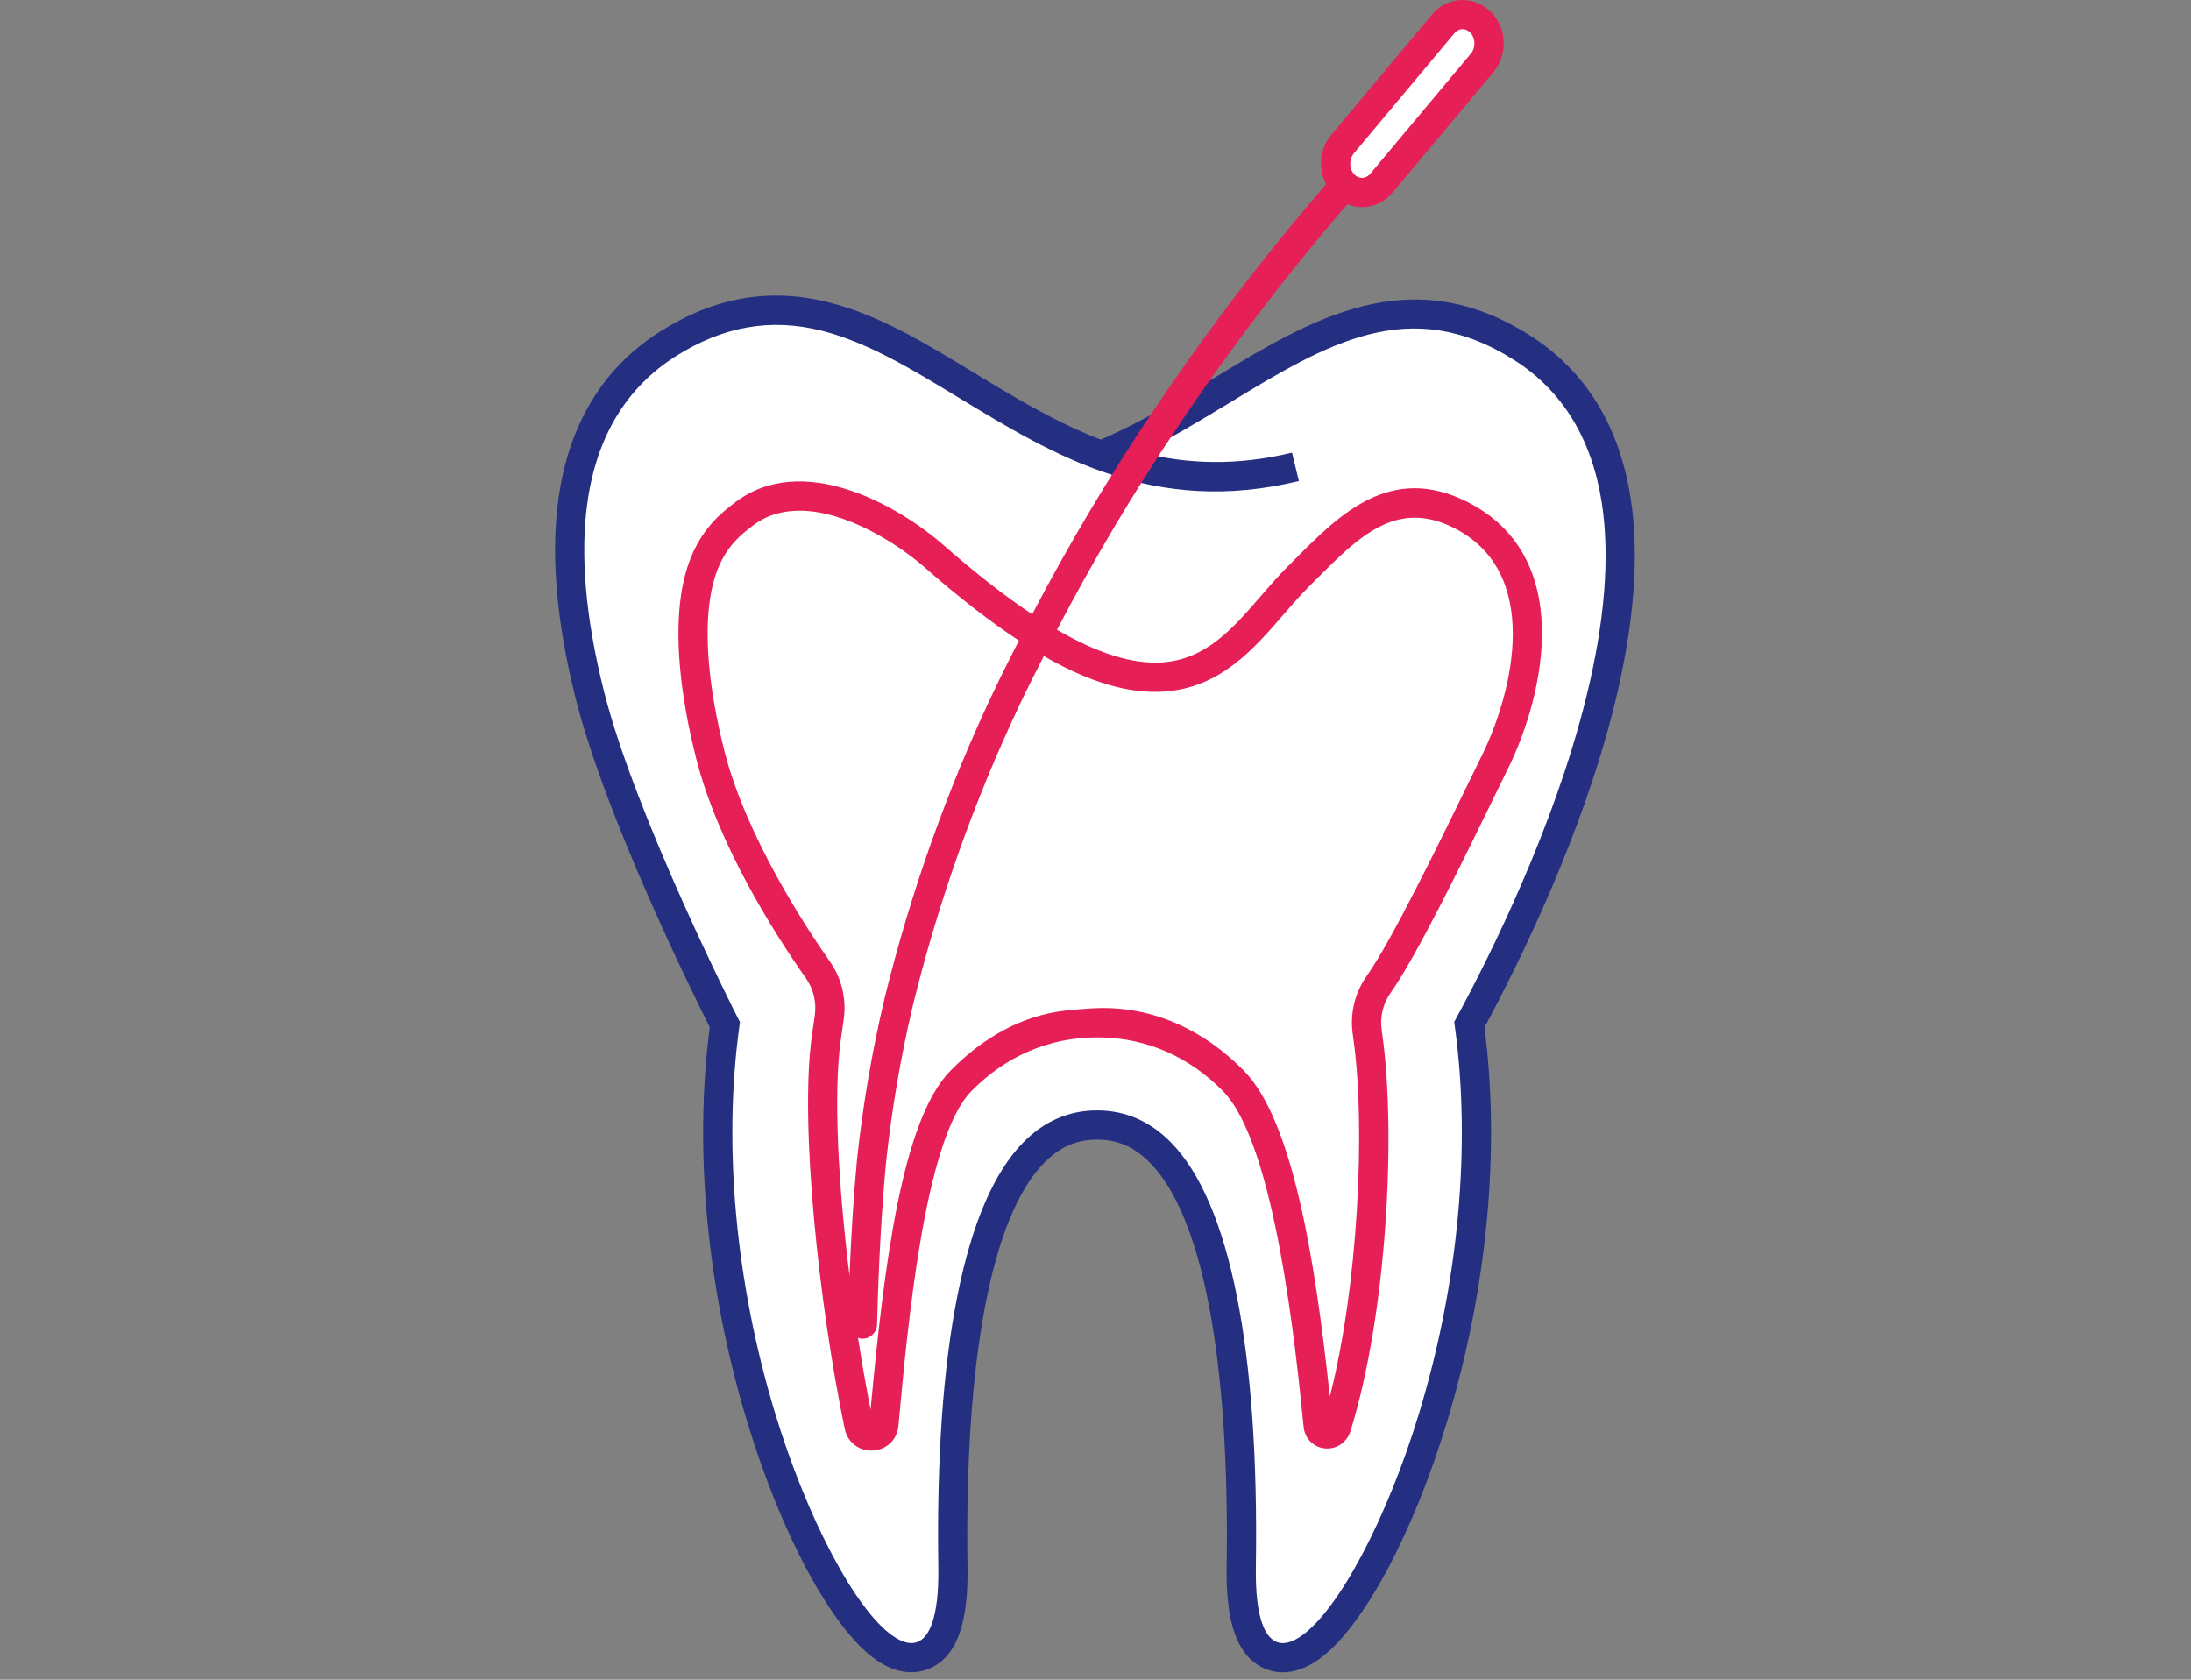 <?xml version="1.0" encoding="UTF-8"?>
<!-- Generator: Adobe Illustrator 27.5.0, SVG Export Plug-In . SVG Version: 6.00 Build 0)  -->
<svg xmlns="http://www.w3.org/2000/svg" xmlns:xlink="http://www.w3.org/1999/xlink" version="1.1" id="Layer_1" x="0px" y="0px" viewBox="0 0 150 115" style="enable-background:new 0 0 150 115;" xml:space="preserve">
<rect x="0" y="0" width="150" height="115" fill="#808080" stroke="none"/>
<style type="text/css">
	.rootCanal0{fill:#FFFFFF;}
	.rootCanal1{fill:#252F82;}
	.rootCanal2{fill:#E61F57;}
</style>
<path class="rootCanal0" d="M75.099,31.292c3.085-1.25,5.885-2.95,8.6-4.595c6.59-4,12.815-7.775,20.505-2.89  c3.56,2.26,5.725,5.79,6.45,10.49c0.585,3.8,0.215,8.41-1.09,13.695c-2.205,8.91-6.5,17.6-8.97,22.16  c1.14,8.31,0.265,17.84-2.48,26.88c-2.27,7.485-5.655,13.82-8.42,15.77c-0.73,0.515-1.355,0.69-1.865,0.69  c-0.41,0-0.745-0.11-1.01-0.25c-1.29-0.68-1.89-2.63-1.84-5.955c0.225-14.665-1.69-24.48-5.535-28.38  c-1.25-1.27-2.67-1.885-4.335-1.885s-3.085,0.615-4.335,1.885c-3.845,3.905-5.76,13.72-5.535,28.38  c0.05,3.325-0.55,5.275-1.84,5.955c-0.585,0.31-1.565,0.485-2.875-0.44c-2.765-1.95-6.15-8.29-8.42-15.77  c-2.745-9.04-3.62-18.575-2.48-26.88c0,0-7.015-13.76-9.235-22.54c-1.315-5.205-1.7-9.755-1.14-13.515  c0.7-4.715,2.875-8.265,6.46-10.54c3.5-2.22,7.035-2.84,10.81-1.88c3.275,0.83,6.365,2.705,9.64,4.695c6.39,3.88,13,7.89,22.53,5.59   M101.469,4.309l-6.874,8.209c-0.664,0.815-1.806,0.888-2.552,0.163c-0.746-0.725-0.812-1.974-0.149-2.789  c0.011-0.014,0.023-0.027,0.034-0.041L98.8,1.642c0.674-0.805,1.817-0.86,2.554-0.124c0.737,0.736,0.787,1.986,0.113,2.791H101.469z  "></path>
<path class="rootCanal1" d="M87.829,114.492c-0.52,0-1.017-0.123-1.477-0.365c-1.676-0.885-2.43-3.062-2.373-6.854  c0.218-14.187-1.646-24.011-5.247-27.663c-1.065-1.083-2.217-1.587-3.623-1.587c-1.407,0-2.558,0.504-3.622,1.586  c-3.602,3.658-5.466,13.482-5.248,27.663c0.057,3.793-0.697,5.971-2.373,6.855c-0.683,0.359-2.1,0.775-3.918-0.508  c-2.979-2.102-6.434-8.498-8.8-16.297c-2.747-9.047-3.652-18.618-2.555-26.995c-1.035-2.054-7.099-14.268-9.172-22.47  c-1.349-5.338-1.739-10.018-1.16-13.908c0.745-5.018,3.071-8.798,6.914-11.237c3.75-2.379,7.542-3.033,11.592-2.005  c3.426,0.869,6.577,2.783,9.912,4.81c2.778,1.687,5.6,3.399,8.684,4.581c2.75-1.185,5.303-2.731,7.777-4.231  c6.6-4.007,13.384-8.125,21.601-2.904c3.808,2.417,6.13,6.179,6.902,11.182c0.604,3.924,0.231,8.664-1.107,14.087  c-2.2,8.89-6.459,17.558-8.907,22.11c1.094,8.374,0.188,17.94-2.557,26.981c-2.364,7.795-5.818,14.192-8.801,16.296  C89.45,114.198,88.628,114.492,87.829,114.492z M75.109,76.022c1.924,0,3.622,0.734,5.048,2.184  c4.037,4.095,6.051,14.156,5.822,29.097c-0.054,3.58,0.681,4.725,1.307,5.055c0.504,0.268,1.109,0.137,1.831-0.373  c2.561-1.806,5.866-8.073,8.04-15.242c2.699-8.888,3.567-18.282,2.446-26.454l-0.045-0.324l0.156-0.288  c2.374-4.383,6.685-13.059,8.879-21.924c1.275-5.165,1.636-9.641,1.072-13.303c-0.681-4.407-2.698-7.703-5.998-9.798  c-7.165-4.552-12.858-1.1-19.45,2.901c-1.958,1.186-3.941,2.388-6.043,3.44c3.072,0.772,6.436,0.926,10.28-0.002l0.469,1.944  c-9.935,2.398-16.721-1.722-23.284-5.707c-3.204-1.947-6.23-3.786-9.366-4.581c-3.488-0.886-6.769-0.313-10.029,1.755  c-3.33,2.113-5.351,5.425-6.006,9.843c-0.541,3.627-0.164,8.042,1.12,13.123c2.167,8.569,9.087,22.194,9.157,22.331l0.142,0.279  l-0.042,0.311c-1.122,8.171-0.253,17.565,2.446,26.453c2.176,7.172,5.482,13.44,8.039,15.243c0.721,0.509,1.336,0.634,1.831,0.374  c0.627-0.331,1.361-1.476,1.308-5.057c-0.229-14.934,1.784-24.995,5.823-29.096C71.487,76.757,73.186,76.022,75.109,76.022z"></path>
<path class="rootCanal2" d="M100.415,34.343c-5.229-2.613-8.706,0.876-11.772,3.958l-0.509,0.51c-0.617,0.615-1.213,1.305-1.789,1.971  c-1.938,2.242-3.77,4.36-6.767,4.567c-2.003,0.144-4.395-0.596-7.214-2.232c2.482-4.755,5.22-9.368,8.181-13.767  c3.588-5.369,7.526-10.528,11.701-15.365c0.314,0.126,0.649,0.194,0.993,0.194c0.053,0,0.105-0.001,0.158-0.004  c0.77-0.045,1.47-0.41,1.964-1.016l6.873-8.209l-0.001-0.001c1.014-1.212,0.938-3.03-0.174-4.14  c-0.555-0.555-1.303-0.826-2.044-0.808C99.248,0.037,98.544,0.391,98.034,1l-6.915,8.261c-0.787,0.968-0.88,2.3-0.335,3.359  c-4.248,4.915-8.253,10.161-11.898,15.617c-2.973,4.416-5.722,9.048-8.219,13.819c-1.844-1.226-3.85-2.788-6.037-4.707  c-3.154-2.767-9.723-6.498-14.352-2.917c-1.147,0.887-3.068,2.372-3.65,6.291c-0.436,2.929-0.082,6.79,1.023,11.166  c1.505,5.953,5.361,12.008,7.526,15.088c0.519,0.737,0.733,1.644,0.604,2.551l-0.207,1.441c-0.827,6.027,0.498,18.387,2.256,26.854  c0.185,0.891,0.924,1.488,1.818,1.488c0.038,0,0.077-0.001,0.116-0.003c0.942-0.054,1.66-0.748,1.745-1.688  c0.628-6.875,1.797-19.674,4.997-22.922c2.365-2.404,5.342-3.675,8.609-3.675h0.219c3.18,0.056,6.076,1.324,8.391,3.676  c3.576,3.626,4.993,17.703,5.526,23.002c0.078,0.783,0.671,1.384,1.441,1.461c0.806,0.083,1.526-0.409,1.769-1.191  c2.521-8.173,3.101-20.38,2.192-27.005l-0.063-0.457c-0.125-0.904,0.096-1.81,0.622-2.55c1.772-2.497,4.969-9.058,7.536-14.33  l0.54-1.108C105.727,47.522,107.866,38.069,100.415,34.343z M92.695,10.493l6.872-8.209C99.713,2.11,99.903,2.009,100.104,2  c0.01,0,0.02,0,0.029,0c0.186,0,0.367,0.079,0.513,0.225c0.372,0.371,0.397,1.031,0.056,1.441l-6.882,8.22  c-0.145,0.177-0.335,0.281-0.538,0.293c-0.128,0.004-0.344-0.023-0.542-0.215C92.364,11.598,92.332,10.938,92.695,10.493z   M57.554,71.245l0.207-1.437c0.201-1.413-0.135-2.827-0.947-3.983c-1.679-2.389-5.744-8.576-7.224-14.427  c-1.041-4.122-1.381-7.711-0.983-10.381c0.464-3.124,1.869-4.21,2.908-5.013c0.958-0.741,2.065-1.041,3.221-1.041  c3.182,0,6.736,2.274,8.576,3.888c2.336,2.05,4.472,3.708,6.445,5.005c-0.591,1.167-1.185,2.333-1.744,3.515  c-3.159,6.662-5.667,13.716-7.454,20.975c-0.856,3.619-1.491,7.336-1.888,11.061c-0.228,2.447-0.396,5.067-0.513,7.937  C57.394,81.166,57.047,74.94,57.554,71.245z M101.491,51.643l-0.541,1.109c-2.401,4.931-5.691,11.684-7.369,14.047  c-0.821,1.156-1.167,2.57-0.972,3.982l0.062,0.456c0.817,5.963,0.327,16.73-1.627,24.375c-1.002-9.357-2.535-18.911-5.896-22.318  c-2.751-2.797-6.224-4.4-10.036-4.274c-0.561,0.018-1.68,0.111-2.237,0.177c-2.948,0.351-5.594,1.86-7.795,4.097  c-3.312,3.362-4.546,13.208-5.478,23.21c-0.305-1.545-0.595-3.202-0.86-4.91c0.093,0.03,0.188,0.06,0.291,0.061  c0.004,0,0.009,0.001,0.013,0.001c0.542,0,0.986-0.438,1-0.981c0.104-4.146,0.305-7.771,0.612-11.068  c0.387-3.628,1.008-7.261,1.843-10.79c1.753-7.12,4.215-14.047,7.317-20.589c0.527-1.114,1.088-2.211,1.643-3.311  c3.145,1.81,5.848,2.598,8.255,2.429c3.828-0.264,6.12-2.915,8.142-5.254c0.578-0.668,1.124-1.299,1.688-1.863l0.514-0.515  c2.964-2.978,5.525-5.548,9.461-3.58C105.573,39.159,103.606,47.306,101.491,51.643z"></path>
</svg>
